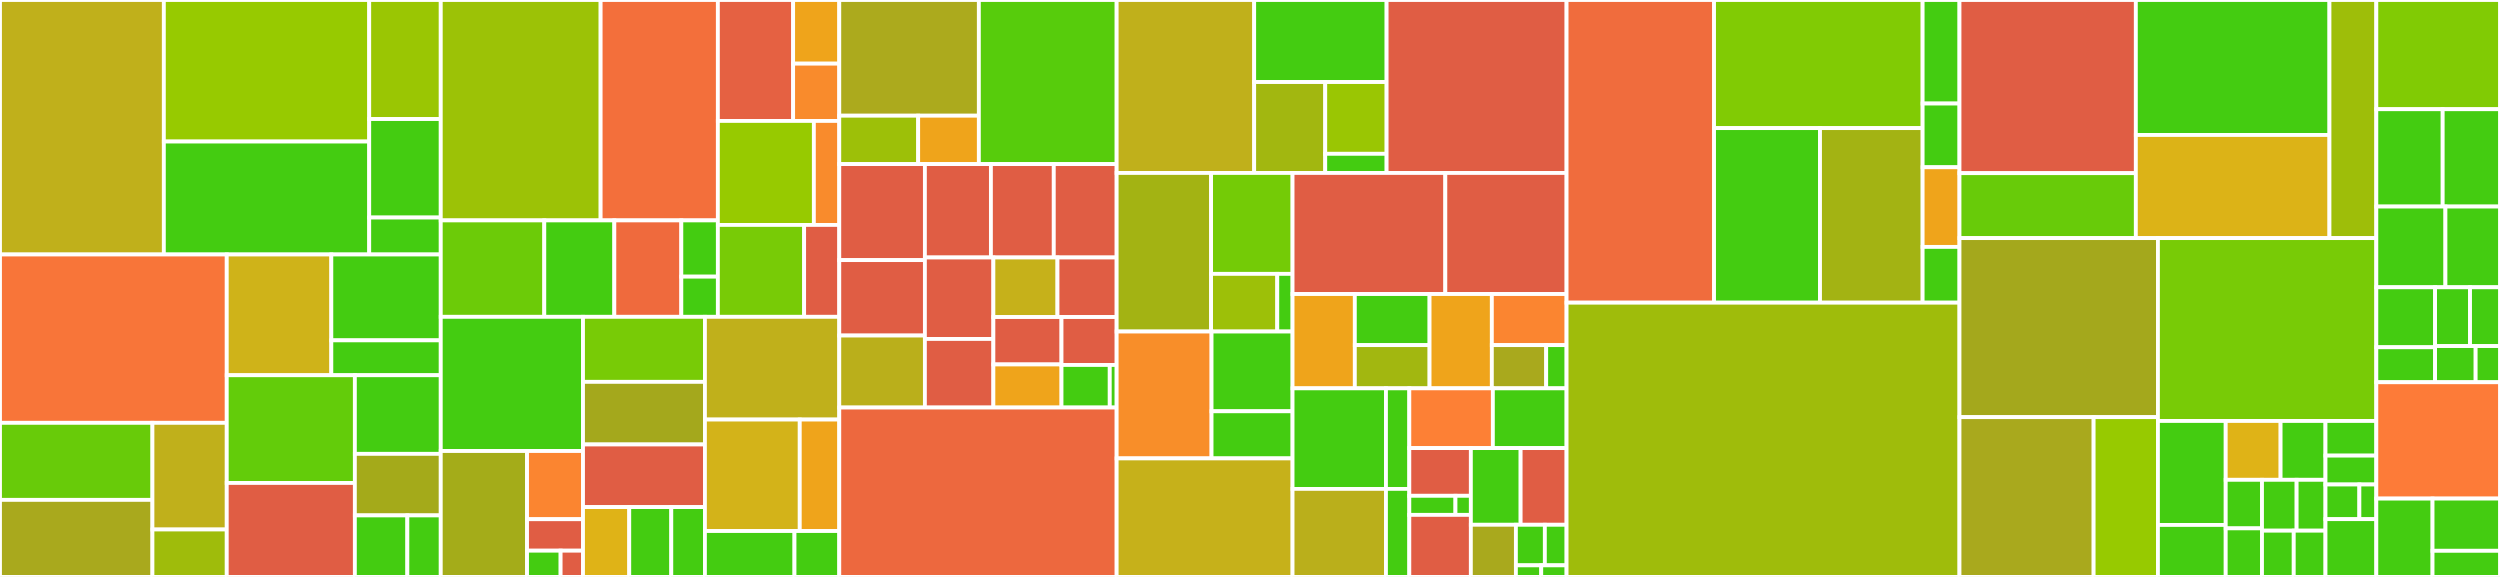 <svg baseProfile="full" width="650" height="150" viewBox="0 0 650 150" version="1.1"
xmlns="http://www.w3.org/2000/svg" xmlns:ev="http://www.w3.org/2001/xml-events"
xmlns:xlink="http://www.w3.org/1999/xlink">

<rect x="0" y="0" width="650" height="150" fill="#333333" stroke="none"/>

<style>rect.s{mask:url(#mask);}</style>
<defs>
  <pattern id="white" width="4" height="4" patternUnits="userSpaceOnUse" patternTransform="rotate(45)">
    <rect width="2" height="2" transform="translate(0,0)" fill="white"></rect>
  </pattern>
  <mask id="mask">
    <rect x="0" y="0" width="100%" height="100%" fill="url(#white)"></rect>
  </mask>
</defs>

<rect x="0" y="0" width="42.599" height="66.166" fill="#c0b01b" stroke="white" stroke-width="1" class=" tooltipped" data-content="src/components/GraphWatcher/Menus/CitekeyMenu.tsx"><title>src/components/GraphWatcher/Menus/CitekeyMenu.tsx</title></rect>
<rect x="42.599" y="0" width="53.399" height="36.8" fill="#97ca00" stroke="white" stroke-width="1" class=" tooltipped" data-content="src/components/GraphWatcher/Menus/index.tsx"><title>src/components/GraphWatcher/Menus/index.tsx</title></rect>
<rect x="42.599" y="36.8" width="53.399" height="29.366" fill="#4c1" stroke="white" stroke-width="1" class=" tooltipped" data-content="src/components/GraphWatcher/Menus/helpers.ts"><title>src/components/GraphWatcher/Menus/helpers.ts</title></rect>
<rect x="95.997" y="0" width="18.599" height="30.949" fill="#9ac603" stroke="white" stroke-width="1" class=" tooltipped" data-content="src/components/GraphWatcher/Menus/TagMenu.tsx"><title>src/components/GraphWatcher/Menus/TagMenu.tsx</title></rect>
<rect x="95.997" y="30.949" width="18.599" height="25.613" fill="#4c1" stroke="white" stroke-width="1" class=" tooltipped" data-content="src/components/GraphWatcher/Menus/utils.ts"><title>src/components/GraphWatcher/Menus/utils.ts</title></rect>
<rect x="95.997" y="56.561" width="18.599" height="9.605" fill="#4c1" stroke="white" stroke-width="1" class=" tooltipped" data-content="src/components/GraphWatcher/Menus/DNPMenu.tsx"><title>src/components/GraphWatcher/Menus/DNPMenu.tsx</title></rect>
<rect x="0" y="66.166" width="58.956" height="43.769" fill="#f87539" stroke="white" stroke-width="1" class=" tooltipped" data-content="src/components/GraphWatcher/InlineCitekeys/index.tsx"><title>src/components/GraphWatcher/InlineCitekeys/index.tsx</title></rect>
<rect x="0" y="109.935" width="39.634" height="20.033" fill="#68cb09" stroke="white" stroke-width="1" class=" tooltipped" data-content="src/components/GraphWatcher/SemanticPanel/SemanticItem.tsx"><title>src/components/GraphWatcher/SemanticPanel/SemanticItem.tsx</title></rect>
<rect x="0" y="129.967" width="39.634" height="20.033" fill="#a9a91d" stroke="white" stroke-width="1" class=" tooltipped" data-content="src/components/GraphWatcher/SemanticPanel/SemanticPagination.tsx"><title>src/components/GraphWatcher/SemanticPanel/SemanticPagination.tsx</title></rect>
<rect x="39.634" y="109.935" width="19.322" height="27.737" fill="#c0b01b" stroke="white" stroke-width="1" class=" tooltipped" data-content="src/components/GraphWatcher/SemanticPanel/index.tsx"><title>src/components/GraphWatcher/SemanticPanel/index.tsx</title></rect>
<rect x="39.634" y="137.672" width="19.322" height="12.328" fill="#9fbc0b" stroke="white" stroke-width="1" class=" tooltipped" data-content="src/components/GraphWatcher/SemanticPanel/SidePanel.tsx"><title>src/components/GraphWatcher/SemanticPanel/SidePanel.tsx</title></rect>
<rect x="58.956" y="66.166" width="27.188" height="31.393" fill="#cfb319" stroke="white" stroke-width="1" class=" tooltipped" data-content="src/components/GraphWatcher/WebImport/WebImportPanel.tsx"><title>src/components/GraphWatcher/WebImport/WebImportPanel.tsx</title></rect>
<rect x="86.144" y="66.166" width="28.453" height="22.324" fill="#4c1" stroke="white" stroke-width="1" class=" tooltipped" data-content="src/components/GraphWatcher/WebImport/index.tsx"><title>src/components/GraphWatcher/WebImport/index.tsx</title></rect>
<rect x="86.144" y="88.49" width="28.453" height="9.069" fill="#4c1" stroke="white" stroke-width="1" class=" tooltipped" data-content="src/components/GraphWatcher/WebImport/helpers.ts"><title>src/components/GraphWatcher/WebImport/helpers.ts</title></rect>
<rect x="58.956" y="97.559" width="33.309" height="28.008" fill="#63cc0a" stroke="white" stroke-width="1" class=" tooltipped" data-content="src/components/GraphWatcher/RelatedPanel/index.tsx"><title>src/components/GraphWatcher/RelatedPanel/index.tsx</title></rect>
<rect x="58.956" y="125.567" width="33.309" height="24.433" fill="#e05d44" stroke="white" stroke-width="1" class=" tooltipped" data-content="src/components/GraphWatcher/index.tsx"><title>src/components/GraphWatcher/index.tsx</title></rect>
<rect x="92.265" y="97.559" width="22.332" height="20.443" fill="#4c1" stroke="white" stroke-width="1" class=" tooltipped" data-content="src/components/GraphWatcher/fixtures.tsx"><title>src/components/GraphWatcher/fixtures.tsx</title></rect>
<rect x="92.265" y="118.002" width="22.332" height="15.999" fill="#a4aa1a" stroke="white" stroke-width="1" class=" tooltipped" data-content="src/components/GraphWatcher/helpers.ts"><title>src/components/GraphWatcher/helpers.ts</title></rect>
<rect x="92.265" y="134.001" width="13.647" height="15.999" fill="#4c1" stroke="white" stroke-width="1" class=" tooltipped" data-content="src/components/GraphWatcher/classes.ts"><title>src/components/GraphWatcher/classes.ts</title></rect>
<rect x="105.912" y="134.001" width="8.685" height="15.999" fill="#4c1" stroke="white" stroke-width="1" class=" tooltipped" data-content="src/components/GraphWatcher/types.ts"><title>src/components/GraphWatcher/types.ts</title></rect>
<rect x="114.597" y="0" width="41.566" height="57.305" fill="#9cc206" stroke="white" stroke-width="1" class=" tooltipped" data-content="src/components/Dashboard/Explorer/QueryBuilder/queries.ts"><title>src/components/Dashboard/Explorer/QueryBuilder/queries.ts</title></rect>
<rect x="156.163" y="0" width="30.482" height="57.305" fill="#f36f3b" stroke="white" stroke-width="1" class=" tooltipped" data-content="src/components/Dashboard/Explorer/QueryBuilder/QueryFilterList/index.tsx"><title>src/components/Dashboard/Explorer/QueryBuilder/QueryFilterList/index.tsx</title></rect>
<rect x="114.597" y="57.305" width="26.919" height="25.071" fill="#6ccb08" stroke="white" stroke-width="1" class=" tooltipped" data-content="src/components/Dashboard/Explorer/QueryBuilder/QueryEntry/QueryEntry.tsx"><title>src/components/Dashboard/Explorer/QueryBuilder/QueryEntry/QueryEntry.tsx</title></rect>
<rect x="141.516" y="57.305" width="18.21" height="25.071" fill="#4c1" stroke="white" stroke-width="1" class=" tooltipped" data-content="src/components/Dashboard/Explorer/QueryBuilder/InputComponent/index.tsx"><title>src/components/Dashboard/Explorer/QueryBuilder/InputComponent/index.tsx</title></rect>
<rect x="159.726" y="57.305" width="17.418" height="25.071" fill="#ef6a3d" stroke="white" stroke-width="1" class=" tooltipped" data-content="src/components/Dashboard/Explorer/QueryBuilder/QueryBox/index.tsx"><title>src/components/Dashboard/Explorer/QueryBuilder/QueryBox/index.tsx</title></rect>
<rect x="177.144" y="57.305" width="9.501" height="14.625" fill="#4c1" stroke="white" stroke-width="1" class=" tooltipped" data-content="src/components/Dashboard/Explorer/QueryBuilder/types.ts"><title>src/components/Dashboard/Explorer/QueryBuilder/types.ts</title></rect>
<rect x="177.144" y="71.929" width="9.501" height="10.446" fill="#4c1" stroke="white" stroke-width="1" class=" tooltipped" data-content="src/components/Dashboard/Explorer/QueryBuilder/utils.ts"><title>src/components/Dashboard/Explorer/QueryBuilder/utils.ts</title></rect>
<rect x="186.645" y="0" width="19.571" height="31.441" fill="#e56142" stroke="white" stroke-width="1" class=" tooltipped" data-content="src/components/Dashboard/Explorer/QueryPDFs/index.tsx"><title>src/components/Dashboard/Explorer/QueryPDFs/index.tsx</title></rect>
<rect x="206.215" y="0" width="11.995" height="16.548" fill="#efa41b" stroke="white" stroke-width="1" class=" tooltipped" data-content="src/components/Dashboard/Explorer/QueryPDFs/helpers.ts"><title>src/components/Dashboard/Explorer/QueryPDFs/helpers.ts</title></rect>
<rect x="206.215" y="16.548" width="11.995" height="14.893" fill="#f98b2c" stroke="white" stroke-width="1" class=" tooltipped" data-content="src/components/Dashboard/Explorer/QueryPDFs/PDFElement.tsx"><title>src/components/Dashboard/Explorer/QueryPDFs/PDFElement.tsx</title></rect>
<rect x="186.645" y="31.441" width="24.959" height="27.039" fill="#97ca00" stroke="white" stroke-width="1" class=" tooltipped" data-content="src/components/Dashboard/Explorer/QueryItems/index.tsx"><title>src/components/Dashboard/Explorer/QueryItems/index.tsx</title></rect>
<rect x="211.604" y="31.441" width="6.607" height="27.039" fill="#f98b2c" stroke="white" stroke-width="1" class=" tooltipped" data-content="src/components/Dashboard/Explorer/QueryItems/ItemElement.tsx"><title>src/components/Dashboard/Explorer/QueryItems/ItemElement.tsx</title></rect>
<rect x="186.645" y="58.48" width="22.428" height="23.895" fill="#78cb06" stroke="white" stroke-width="1" class=" tooltipped" data-content="src/components/Dashboard/Explorer/index.tsx"><title>src/components/Dashboard/Explorer/index.tsx</title></rect>
<rect x="209.073" y="58.48" width="9.138" height="23.895" fill="#e05d44" stroke="white" stroke-width="1" class=" tooltipped" data-content="src/components/Dashboard/Explorer/QueryNotes/index.tsx"><title>src/components/Dashboard/Explorer/QueryNotes/index.tsx</title></rect>
<rect x="114.597" y="82.375" width="36.984" height="34.886" fill="#4c1" stroke="white" stroke-width="1" class=" tooltipped" data-content="src/components/Dashboard/TagManager/utils.ts"><title>src/components/Dashboard/TagManager/utils.ts</title></rect>
<rect x="114.597" y="117.261" width="22.433" height="32.739" fill="#a4ac19" stroke="white" stroke-width="1" class=" tooltipped" data-content="src/components/Dashboard/TagManager/TagsDatalist/index.tsx"><title>src/components/Dashboard/TagManager/TagsDatalist/index.tsx</title></rect>
<rect x="137.03" y="117.261" width="14.551" height="17.734" fill="#fb8530" stroke="white" stroke-width="1" class=" tooltipped" data-content="src/components/Dashboard/TagManager/TagsDatalist/ItemEntry.tsx"><title>src/components/Dashboard/TagManager/TagsDatalist/ItemEntry.tsx</title></rect>
<rect x="137.03" y="134.995" width="14.551" height="8.185" fill="#e05d44" stroke="white" stroke-width="1" class=" tooltipped" data-content="src/components/Dashboard/TagManager/TagsDatalist/ItemSuggestion.tsx"><title>src/components/Dashboard/TagManager/TagsDatalist/ItemSuggestion.tsx</title></rect>
<rect x="137.03" y="143.179" width="8.731" height="6.821" fill="#4c1" stroke="white" stroke-width="1" class=" tooltipped" data-content="src/components/Dashboard/TagManager/TagsDatalist/ZoteroTag.tsx"><title>src/components/Dashboard/TagManager/TagsDatalist/ZoteroTag.tsx</title></rect>
<rect x="145.76" y="143.179" width="5.82" height="6.821" fill="#e05d44" stroke="white" stroke-width="1" class=" tooltipped" data-content="src/components/Dashboard/TagManager/TagsDatalist/RoamTag.tsx"><title>src/components/Dashboard/TagManager/TagsDatalist/RoamTag.tsx</title></rect>
<rect x="151.581" y="82.375" width="31.7" height="16.906" fill="#78cb06" stroke="white" stroke-width="1" class=" tooltipped" data-content="src/components/Dashboard/TagManager/index.tsx"><title>src/components/Dashboard/TagManager/index.tsx</title></rect>
<rect x="151.581" y="99.282" width="31.7" height="16.28" fill="#a4a81c" stroke="white" stroke-width="1" class=" tooltipped" data-content="src/components/Dashboard/TagManager/MergeAsOptions.tsx"><title>src/components/Dashboard/TagManager/MergeAsOptions.tsx</title></rect>
<rect x="151.581" y="115.562" width="31.7" height="16.28" fill="#e05d44" stroke="white" stroke-width="1" class=" tooltipped" data-content="src/components/Dashboard/TagManager/Suggest.tsx"><title>src/components/Dashboard/TagManager/Suggest.tsx</title></rect>
<rect x="151.581" y="131.842" width="12.024" height="18.158" fill="#dfb317" stroke="white" stroke-width="1" class=" tooltipped" data-content="src/components/Dashboard/TagManager/ActionsMenu.tsx"><title>src/components/Dashboard/TagManager/ActionsMenu.tsx</title></rect>
<rect x="163.605" y="131.842" width="10.931" height="18.158" fill="#4c1" stroke="white" stroke-width="1" class=" tooltipped" data-content="src/components/Dashboard/TagManager/types.ts"><title>src/components/Dashboard/TagManager/types.ts</title></rect>
<rect x="174.536" y="131.842" width="8.745" height="18.158" fill="#4c1" stroke="white" stroke-width="1" class=" tooltipped" data-content="src/components/Dashboard/TagManager/Stats/index.tsx"><title>src/components/Dashboard/TagManager/Stats/index.tsx</title></rect>
<rect x="183.281" y="82.375" width="34.929" height="26.709" fill="#c0b01b" stroke="white" stroke-width="1" class=" tooltipped" data-content="src/components/Dashboard/RecentItems/utils.ts"><title>src/components/Dashboard/RecentItems/utils.ts</title></rect>
<rect x="183.281" y="109.084" width="24.656" height="28.982" fill="#d3b319" stroke="white" stroke-width="1" class=" tooltipped" data-content="src/components/Dashboard/RecentItems/index.tsx"><title>src/components/Dashboard/RecentItems/index.tsx</title></rect>
<rect x="207.937" y="109.084" width="10.273" height="28.982" fill="#efa41b" stroke="white" stroke-width="1" class=" tooltipped" data-content="src/components/Dashboard/RecentItems/LogItem/index.tsx"><title>src/components/Dashboard/RecentItems/LogItem/index.tsx</title></rect>
<rect x="183.281" y="138.066" width="23.286" height="11.934" fill="#4c1" stroke="white" stroke-width="1" class=" tooltipped" data-content="src/components/Dashboard/index.tsx"><title>src/components/Dashboard/index.tsx</title></rect>
<rect x="206.567" y="138.066" width="11.643" height="11.934" fill="#4c1" stroke="white" stroke-width="1" class=" tooltipped" data-content="src/components/Dashboard/LibrarySelect.tsx"><title>src/components/Dashboard/LibrarySelect.tsx</title></rect>
<rect x="218.211" y="0" width="36.292" height="30.081" fill="#acaa1d" stroke="white" stroke-width="1" class=" tooltipped" data-content="src/components/UserSettings/Requests/RequestsEditor.tsx"><title>src/components/UserSettings/Requests/RequestsEditor.tsx</title></rect>
<rect x="218.211" y="30.081" width="20.513" height="12.579" fill="#9dc008" stroke="white" stroke-width="1" class=" tooltipped" data-content="src/components/UserSettings/Requests/DataRequest/index.tsx"><title>src/components/UserSettings/Requests/DataRequest/index.tsx</title></rect>
<rect x="238.724" y="30.081" width="15.779" height="12.579" fill="#efa41b" stroke="white" stroke-width="1" class=" tooltipped" data-content="src/components/UserSettings/Requests/index.tsx"><title>src/components/UserSettings/Requests/index.tsx</title></rect>
<rect x="254.503" y="0" width="35.827" height="42.661" fill="#57cc0c" stroke="white" stroke-width="1" class=" tooltipped" data-content="src/components/UserSettings/common.tsx"><title>src/components/UserSettings/common.tsx</title></rect>
<rect x="218.211" y="42.661" width="22.263" height="24.964" fill="#e05d44" stroke="white" stroke-width="1" class=" tooltipped" data-content="src/components/UserSettings/Notes/index.tsx"><title>src/components/UserSettings/Notes/index.tsx</title></rect>
<rect x="218.211" y="67.625" width="22.263" height="19.615" fill="#e05d44" stroke="white" stroke-width="1" class=" tooltipped" data-content="src/components/UserSettings/Annotations/index.tsx"><title>src/components/UserSettings/Annotations/index.tsx</title></rect>
<rect x="218.211" y="87.24" width="22.263" height="18.723" fill="#baaf1b" stroke="white" stroke-width="1" class=" tooltipped" data-content="src/components/UserSettings/SettingsManager.tsx"><title>src/components/UserSettings/SettingsManager.tsx</title></rect>
<rect x="240.473" y="42.661" width="17.164" height="24.286" fill="#e05d44" stroke="white" stroke-width="1" class=" tooltipped" data-content="src/components/UserSettings/Metadata/index.tsx"><title>src/components/UserSettings/Metadata/index.tsx</title></rect>
<rect x="257.637" y="42.661" width="16.346" height="24.286" fill="#e05d44" stroke="white" stroke-width="1" class=" tooltipped" data-content="src/components/UserSettings/Autocomplete/index.tsx"><title>src/components/UserSettings/Autocomplete/index.tsx</title></rect>
<rect x="273.983" y="42.661" width="16.346" height="24.286" fill="#e05d44" stroke="white" stroke-width="1" class=" tooltipped" data-content="src/components/UserSettings/Copy/index.tsx"><title>src/components/UserSettings/Copy/index.tsx</title></rect>
<rect x="240.473" y="66.947" width="17.806" height="21.181" fill="#e05d44" stroke="white" stroke-width="1" class=" tooltipped" data-content="src/components/UserSettings/Scite/index.tsx"><title>src/components/UserSettings/Scite/index.tsx</title></rect>
<rect x="240.473" y="88.127" width="17.806" height="17.836" fill="#e05d44" stroke="white" stroke-width="1" class=" tooltipped" data-content="src/components/UserSettings/Other/index.tsx"><title>src/components/UserSettings/Other/index.tsx</title></rect>
<rect x="258.279" y="66.947" width="16.666" height="15.483" fill="#c6b11a" stroke="white" stroke-width="1" class=" tooltipped" data-content="src/components/UserSettings/Shortcuts/index.tsx"><title>src/components/UserSettings/Shortcuts/index.tsx</title></rect>
<rect x="274.946" y="66.947" width="15.384" height="15.483" fill="#e05d44" stroke="white" stroke-width="1" class=" tooltipped" data-content="src/components/UserSettings/PageMenu/index.tsx"><title>src/components/UserSettings/PageMenu/index.tsx</title></rect>
<rect x="258.279" y="82.429" width="17.712" height="12.327" fill="#e05d44" stroke="white" stroke-width="1" class=" tooltipped" data-content="src/components/UserSettings/WebImport/index.tsx"><title>src/components/UserSettings/WebImport/index.tsx</title></rect>
<rect x="258.279" y="94.757" width="17.712" height="11.207" fill="#efa41b" stroke="white" stroke-width="1" class=" tooltipped" data-content="src/components/UserSettings/Provider.tsx"><title>src/components/UserSettings/Provider.tsx</title></rect>
<rect x="275.991" y="82.429" width="14.338" height="12.459" fill="#e05d44" stroke="white" stroke-width="1" class=" tooltipped" data-content="src/components/UserSettings/Typemap/index.tsx"><title>src/components/UserSettings/Typemap/index.tsx</title></rect>
<rect x="275.991" y="94.889" width="12.546" height="11.075" fill="#4c1" stroke="white" stroke-width="1" class=" tooltipped" data-content="src/components/UserSettings/Dialog.tsx"><title>src/components/UserSettings/Dialog.tsx</title></rect>
<rect x="288.538" y="94.889" width="1.792" height="11.075" fill="#4c1" stroke="white" stroke-width="1" class=" tooltipped" data-content="src/components/UserSettings/mapping.ts"><title>src/components/UserSettings/mapping.ts</title></rect>
<rect x="218.211" y="105.963" width="72.119" height="44.037" fill="#ed683e" stroke="white" stroke-width="1" class=" tooltipped" data-content="src/components/ItemDetails/index.tsx"><title>src/components/ItemDetails/index.tsx</title></rect>
<rect x="290.33" y="0" width="35.756" height="44.966" fill="#c0b01b" stroke="white" stroke-width="1" class=" tooltipped" data-content="src/components/SearchPanel/LibraryQueryList/index.tsx"><title>src/components/SearchPanel/LibraryQueryList/index.tsx</title></rect>
<rect x="326.086" y="0" width="34.432" height="21.33" fill="#4c1" stroke="white" stroke-width="1" class=" tooltipped" data-content="src/components/SearchPanel/helpers.ts"><title>src/components/SearchPanel/helpers.ts</title></rect>
<rect x="326.086" y="21.33" width="18.475" height="23.636" fill="#a2b710" stroke="white" stroke-width="1" class=" tooltipped" data-content="src/components/SearchPanel/SearchInputGroup/index.tsx"><title>src/components/SearchPanel/SearchInputGroup/index.tsx</title></rect>
<rect x="344.561" y="21.33" width="15.956" height="18.66" fill="#9ac603" stroke="white" stroke-width="1" class=" tooltipped" data-content="src/components/SearchPanel/index.tsx"><title>src/components/SearchPanel/index.tsx</title></rect>
<rect x="344.561" y="39.99" width="15.956" height="4.976" fill="#4c1" stroke="white" stroke-width="1" class=" tooltipped" data-content="src/components/SearchPanel/classes.js"><title>src/components/SearchPanel/classes.js</title></rect>
<rect x="360.517" y="0" width="46.792" height="44.966" fill="#e05d44" stroke="white" stroke-width="1" class=" tooltipped" data-content="src/components/App/index.tsx"><title>src/components/App/index.tsx</title></rect>
<rect x="290.33" y="44.966" width="24.552" height="41.232" fill="#a3b313" stroke="white" stroke-width="1" class=" tooltipped" data-content="src/components/ZoteroImport/index.tsx"><title>src/components/ZoteroImport/index.tsx</title></rect>
<rect x="314.881" y="44.966" width="21.182" height="26.239" fill="#74cb06" stroke="white" stroke-width="1" class=" tooltipped" data-content="src/components/ZoteroImport/helpers.ts"><title>src/components/ZoteroImport/helpers.ts</title></rect>
<rect x="314.881" y="71.205" width="17.21" height="14.994" fill="#9dc008" stroke="white" stroke-width="1" class=" tooltipped" data-content="src/components/ZoteroImport/CollectionsSelector.tsx"><title>src/components/ZoteroImport/CollectionsSelector.tsx</title></rect>
<rect x="332.091" y="71.205" width="3.972" height="14.994" fill="#4c1" stroke="white" stroke-width="1" class=" tooltipped" data-content="src/components/ZoteroImport/LibrarySelector.tsx"><title>src/components/ZoteroImport/LibrarySelector.tsx</title></rect>
<rect x="290.33" y="86.198" width="24.672" height="32.986" fill="#f88e29" stroke="white" stroke-width="1" class=" tooltipped" data-content="src/components/NotesImport/index.tsx"><title>src/components/NotesImport/index.tsx</title></rect>
<rect x="315.002" y="86.198" width="21.061" height="20.734" fill="#4c1" stroke="white" stroke-width="1" class=" tooltipped" data-content="src/components/NotesImport/Item/index.tsx"><title>src/components/NotesImport/Item/index.tsx</title></rect>
<rect x="315.002" y="106.932" width="21.061" height="12.252" fill="#4c1" stroke="white" stroke-width="1" class=" tooltipped" data-content="src/components/NotesImport/DayList.tsx"><title>src/components/NotesImport/DayList.tsx</title></rect>
<rect x="290.33" y="119.184" width="45.733" height="30.816" fill="#c6b11a" stroke="white" stroke-width="1" class=" tooltipped" data-content="src/components/ExtensionIcon/index.tsx"><title>src/components/ExtensionIcon/index.tsx</title></rect>
<rect x="336.063" y="44.966" width="39.721" height="31.482" fill="#e05d44" stroke="white" stroke-width="1" class=" tooltipped" data-content="src/components/Autocomplete/index.tsx"><title>src/components/Autocomplete/index.tsx</title></rect>
<rect x="375.784" y="44.966" width="31.525" height="31.482" fill="#e05d44" stroke="white" stroke-width="1" class=" tooltipped" data-content="src/components/CitekeyPopover/index.tsx"><title>src/components/CitekeyPopover/index.tsx</title></rect>
<rect x="336.063" y="76.448" width="16.192" height="24.517" fill="#efa41b" stroke="white" stroke-width="1" class=" tooltipped" data-content="src/components/DataList/index.tsx"><title>src/components/DataList/index.tsx</title></rect>
<rect x="352.255" y="76.448" width="19.431" height="13.28" fill="#4c1" stroke="white" stroke-width="1" class=" tooltipped" data-content="src/components/DataList/FilterSelect/index.tsx"><title>src/components/DataList/FilterSelect/index.tsx</title></rect>
<rect x="352.255" y="89.729" width="19.431" height="11.237" fill="#a2b710" stroke="white" stroke-width="1" class=" tooltipped" data-content="src/components/DataList/SortButtons/index.tsx"><title>src/components/DataList/SortButtons/index.tsx</title></rect>
<rect x="371.686" y="76.448" width="16.192" height="24.517" fill="#efa41b" stroke="white" stroke-width="1" class=" tooltipped" data-content="src/components/Inputs/TagsSelector.tsx"><title>src/components/Inputs/TagsSelector.tsx</title></rect>
<rect x="387.878" y="76.448" width="19.431" height="13.28" fill="#fb8530" stroke="white" stroke-width="1" class=" tooltipped" data-content="src/components/Inputs/InputMultiSelect.tsx"><title>src/components/Inputs/InputMultiSelect.tsx</title></rect>
<rect x="387.878" y="89.729" width="14.131" height="11.237" fill="#a9a91d" stroke="white" stroke-width="1" class=" tooltipped" data-content="src/components/Inputs/InputDate.tsx"><title>src/components/Inputs/InputDate.tsx</title></rect>
<rect x="402.009" y="89.729" width="5.299" height="11.237" fill="#4c1" stroke="white" stroke-width="1" class=" tooltipped" data-content="src/components/Inputs/InputText.tsx"><title>src/components/Inputs/InputText.tsx</title></rect>
<rect x="336.063" y="100.966" width="24.288" height="26.152" fill="#4c1" stroke="white" stroke-width="1" class=" tooltipped" data-content="src/components/NotesDrawer/index.tsx"><title>src/components/NotesDrawer/index.tsx</title></rect>
<rect x="360.351" y="100.966" width="6.072" height="26.152" fill="#4c1" stroke="white" stroke-width="1" class=" tooltipped" data-content="src/components/NotesDrawer/helpers.ts"><title>src/components/NotesDrawer/helpers.ts</title></rect>
<rect x="336.063" y="127.117" width="24.288" height="22.883" fill="#baaf1b" stroke="white" stroke-width="1" class=" tooltipped" data-content="src/components/Logger/index.tsx"><title>src/components/Logger/index.tsx</title></rect>
<rect x="360.351" y="127.117" width="6.072" height="22.883" fill="#4c1" stroke="white" stroke-width="1" class=" tooltipped" data-content="src/components/Logger/LogEntry/index.tsx"><title>src/components/Logger/LogEntry/index.tsx</title></rect>
<rect x="366.423" y="100.966" width="21.72" height="15.536" fill="#fd8035" stroke="white" stroke-width="1" class=" tooltipped" data-content="src/components/ClearCacheButton/index.tsx"><title>src/components/ClearCacheButton/index.tsx</title></rect>
<rect x="388.144" y="100.966" width="19.165" height="15.536" fill="#4c1" stroke="white" stroke-width="1" class=" tooltipped" data-content="src/components/AuxiliaryDialog/index.tsx"><title>src/components/AuxiliaryDialog/index.tsx</title></rect>
<rect x="366.423" y="116.501" width="15.999" height="12.407" fill="#e05d44" stroke="white" stroke-width="1" class=" tooltipped" data-content="src/components/Errors/ErrorBoundary.tsx"><title>src/components/Errors/ErrorBoundary.tsx</title></rect>
<rect x="366.423" y="128.908" width="11.999" height="4.963" fill="#4c1" stroke="white" stroke-width="1" class=" tooltipped" data-content="src/components/Errors/ErrorCallout.tsx"><title>src/components/Errors/ErrorCallout.tsx</title></rect>
<rect x="378.422" y="128.908" width="4" height="4.963" fill="#4c1" stroke="white" stroke-width="1" class=" tooltipped" data-content="src/components/Errors/NoWriteableLibraries.tsx"><title>src/components/Errors/NoWriteableLibraries.tsx</title></rect>
<rect x="366.423" y="133.871" width="15.999" height="16.129" fill="#e05d44" stroke="white" stroke-width="1" class=" tooltipped" data-content="src/components/Guide/index.tsx"><title>src/components/Guide/index.tsx</title></rect>
<rect x="382.422" y="116.501" width="12.941" height="19.94" fill="#4c1" stroke="white" stroke-width="1" class=" tooltipped" data-content="src/components/SciteBadge/index.tsx"><title>src/components/SciteBadge/index.tsx</title></rect>
<rect x="395.363" y="116.501" width="11.946" height="19.94" fill="#e05d44" stroke="white" stroke-width="1" class=" tooltipped" data-content="src/components/RoamCitekeysContext/index.tsx"><title>src/components/RoamCitekeysContext/index.tsx</title></rect>
<rect x="382.422" y="136.441" width="11.711" height="13.559" fill="#a9a91d" stroke="white" stroke-width="1" class=" tooltipped" data-content="src/components/DialogOverlay/index.tsx"><title>src/components/DialogOverlay/index.tsx</title></rect>
<rect x="394.133" y="136.441" width="7.529" height="10.546" fill="#4c1" stroke="white" stroke-width="1" class=" tooltipped" data-content="src/components/DataDrawer/index.tsx"><title>src/components/DataDrawer/index.tsx</title></rect>
<rect x="401.662" y="136.441" width="5.647" height="10.546" fill="#4c1" stroke="white" stroke-width="1" class=" tooltipped" data-content="src/components/ButtonLink/index.tsx"><title>src/components/ButtonLink/index.tsx</title></rect>
<rect x="394.133" y="146.987" width="6.588" height="3.013" fill="#4c1" stroke="white" stroke-width="1" class=" tooltipped" data-content="src/components/ExtensionToaster/index.ts"><title>src/components/ExtensionToaster/index.ts</title></rect>
<rect x="400.721" y="146.987" width="6.588" height="3.013" fill="#4c1" stroke="white" stroke-width="1" class=" tooltipped" data-content="src/components/ShortcutSequence/index.tsx"><title>src/components/ShortcutSequence/index.tsx</title></rect>
<rect x="407.309" y="0" width="38.341" height="78.692" fill="#f06c3d" stroke="white" stroke-width="1" class=" tooltipped" data-content="src/clients/zotero/base.ts"><title>src/clients/zotero/base.ts</title></rect>
<rect x="445.649" y="0" width="54.232" height="33.307" fill="#81cb04" stroke="white" stroke-width="1" class=" tooltipped" data-content="src/clients/zotero/helpers.ts"><title>src/clients/zotero/helpers.ts</title></rect>
<rect x="445.649" y="33.307" width="27.553" height="45.385" fill="#4c1" stroke="white" stroke-width="1" class=" tooltipped" data-content="src/clients/zotero/hooks.ts"><title>src/clients/zotero/hooks.ts</title></rect>
<rect x="473.203" y="33.307" width="26.679" height="45.385" fill="#a3b313" stroke="white" stroke-width="1" class=" tooltipped" data-content="src/clients/zotero/mutations.ts"><title>src/clients/zotero/mutations.ts</title></rect>
<rect x="499.881" y="0" width="9.585" height="26.921" fill="#4c1" stroke="white" stroke-width="1" class=" tooltipped" data-content="src/clients/citoid/hooks.ts"><title>src/clients/citoid/hooks.ts</title></rect>
<rect x="499.881" y="26.921" width="9.585" height="16.567" fill="#4c1" stroke="white" stroke-width="1" class=" tooltipped" data-content="src/clients/citoid/base.ts"><title>src/clients/citoid/base.ts</title></rect>
<rect x="499.881" y="43.488" width="9.585" height="20.708" fill="#efa41b" stroke="white" stroke-width="1" class=" tooltipped" data-content="src/clients/semantic/base.ts"><title>src/clients/semantic/base.ts</title></rect>
<rect x="499.881" y="64.196" width="9.585" height="14.496" fill="#4c1" stroke="white" stroke-width="1" class=" tooltipped" data-content="src/clients/semantic/hooks.ts"><title>src/clients/semantic/hooks.ts</title></rect>
<rect x="407.309" y="78.692" width="102.158" height="71.308" fill="#9fbc0b" stroke="white" stroke-width="1" class=" tooltipped" data-content="src/utils.ts"><title>src/utils.ts</title></rect>
<rect x="509.467" y="0" width="45.852" height="45.022" fill="#e05d44" stroke="white" stroke-width="1" class=" tooltipped" data-content="src/services/smartblocks/index.ts"><title>src/services/smartblocks/index.ts</title></rect>
<rect x="509.467" y="45.022" width="45.852" height="16.883" fill="#68cb09" stroke="white" stroke-width="1" class=" tooltipped" data-content="src/services/smartblocks/helpers.ts"><title>src/services/smartblocks/helpers.ts</title></rect>
<rect x="555.319" y="0" width="50.341" height="35.093" fill="#4c1" stroke="white" stroke-width="1" class=" tooltipped" data-content="src/services/react-query/index.ts"><title>src/services/react-query/index.ts</title></rect>
<rect x="555.319" y="35.093" width="50.341" height="26.812" fill="#dcb317" stroke="white" stroke-width="1" class=" tooltipped" data-content="src/services/events/index.ts"><title>src/services/events/index.ts</title></rect>
<rect x="605.66" y="0" width="12.184" height="61.905" fill="#9ebe09" stroke="white" stroke-width="1" class=" tooltipped" data-content="src/services/idb/index.ts"><title>src/services/idb/index.ts</title></rect>
<rect x="509.467" y="61.905" width="51.598" height="46.548" fill="#a4a81c" stroke="white" stroke-width="1" class=" tooltipped" data-content="src/api/helpers.ts"><title>src/api/helpers.ts</title></rect>
<rect x="509.467" y="108.453" width="34.876" height="41.547" fill="#a9a91d" stroke="white" stroke-width="1" class=" tooltipped" data-content="src/api/index.tsx"><title>src/api/index.tsx</title></rect>
<rect x="544.343" y="108.453" width="16.721" height="41.547" fill="#97ca00" stroke="white" stroke-width="1" class=" tooltipped" data-content="src/api/logging.tsx"><title>src/api/logging.tsx</title></rect>
<rect x="561.064" y="61.905" width="56.78" height="47.543" fill="#78cb06" stroke="white" stroke-width="1" class=" tooltipped" data-content="src/setup.ts"><title>src/setup.ts</title></rect>
<rect x="561.064" y="109.448" width="17.621" height="27.035" fill="#4c1" stroke="white" stroke-width="1" class=" tooltipped" data-content="src/hooks/useMulti.ts"><title>src/hooks/useMulti.ts</title></rect>
<rect x="561.064" y="136.483" width="17.621" height="13.517" fill="#4c1" stroke="white" stroke-width="1" class=" tooltipped" data-content="src/hooks/useDebounceCallback.ts"><title>src/hooks/useDebounceCallback.ts</title></rect>
<rect x="578.686" y="109.448" width="14.268" height="15.303" fill="#dfb317" stroke="white" stroke-width="1" class=" tooltipped" data-content="src/hooks/useArrayReducer.ts"><title>src/hooks/useArrayReducer.ts</title></rect>
<rect x="592.954" y="109.448" width="11.674" height="15.303" fill="#4c1" stroke="white" stroke-width="1" class=" tooltipped" data-content="src/hooks/useBool.ts"><title>src/hooks/useBool.ts</title></rect>
<rect x="578.686" y="124.751" width="9.434" height="12.625" fill="#4c1" stroke="white" stroke-width="1" class=" tooltipped" data-content="src/hooks/useFilterList.ts"><title>src/hooks/useFilterList.ts</title></rect>
<rect x="578.686" y="137.375" width="9.434" height="12.625" fill="#4c1" stroke="white" stroke-width="1" class=" tooltipped" data-content="src/hooks/usePagination.ts"><title>src/hooks/usePagination.ts</title></rect>
<rect x="588.119" y="124.751" width="9.005" height="13.226" fill="#4c1" stroke="white" stroke-width="1" class=" tooltipped" data-content="src/hooks/useSelect.ts"><title>src/hooks/useSelect.ts</title></rect>
<rect x="597.124" y="124.751" width="7.504" height="13.226" fill="#4c1" stroke="white" stroke-width="1" class=" tooltipped" data-content="src/hooks/useNumeric.ts"><title>src/hooks/useNumeric.ts</title></rect>
<rect x="588.119" y="137.977" width="8.254" height="12.023" fill="#4c1" stroke="white" stroke-width="1" class=" tooltipped" data-content="src/hooks/useText.ts"><title>src/hooks/useText.ts</title></rect>
<rect x="596.374" y="137.977" width="8.254" height="12.023" fill="#4c1" stroke="white" stroke-width="1" class=" tooltipped" data-content="src/hooks/useToggle.ts"><title>src/hooks/useToggle.ts</title></rect>
<rect x="604.628" y="109.448" width="13.216" height="9.012" fill="#4c1" stroke="white" stroke-width="1" class=" tooltipped" data-content="src/types/transforms/semantic.ts"><title>src/types/transforms/semantic.ts</title></rect>
<rect x="604.628" y="118.46" width="13.216" height="7.51" fill="#4c1" stroke="white" stroke-width="1" class=" tooltipped" data-content="src/types/transforms/zotero.ts"><title>src/types/transforms/zotero.ts</title></rect>
<rect x="604.628" y="125.969" width="8.811" height="9.012" fill="#4c1" stroke="white" stroke-width="1" class=" tooltipped" data-content="src/types/extension/misc.ts"><title>src/types/extension/misc.ts</title></rect>
<rect x="613.439" y="125.969" width="4.405" height="9.012" fill="#4c1" stroke="white" stroke-width="1" class=" tooltipped" data-content="src/types/helpers.ts"><title>src/types/helpers.ts</title></rect>
<rect x="604.628" y="134.981" width="13.216" height="15.019" fill="#4c1" stroke="white" stroke-width="1" class=" tooltipped" data-content="src/constants.ts"><title>src/constants.ts</title></rect>
<rect x="617.844" y="0" width="32.156" height="28.395" fill="#81cb04" stroke="white" stroke-width="1" class=" tooltipped" data-content="mocks/zotero/items.ts"><title>mocks/zotero/items.ts</title></rect>
<rect x="617.844" y="28.395" width="17.254" height="25.309" fill="#4c1" stroke="white" stroke-width="1" class=" tooltipped" data-content="mocks/zotero/tags.ts"><title>mocks/zotero/tags.ts</title></rect>
<rect x="635.098" y="28.395" width="14.902" height="25.309" fill="#4c1" stroke="white" stroke-width="1" class=" tooltipped" data-content="mocks/zotero/common.ts"><title>mocks/zotero/common.ts</title></rect>
<rect x="617.844" y="53.704" width="17.969" height="20.988" fill="#4c1" stroke="white" stroke-width="1" class=" tooltipped" data-content="mocks/zotero/deleted.ts"><title>mocks/zotero/deleted.ts</title></rect>
<rect x="635.814" y="53.704" width="14.186" height="20.988" fill="#4c1" stroke="white" stroke-width="1" class=" tooltipped" data-content="mocks/zotero/bib.ts"><title>mocks/zotero/bib.ts</title></rect>
<rect x="617.844" y="74.691" width="15.274" height="15.595" fill="#4c1" stroke="white" stroke-width="1" class=" tooltipped" data-content="mocks/zotero/collections.ts"><title>mocks/zotero/collections.ts</title></rect>
<rect x="617.844" y="90.286" width="15.274" height="9.097" fill="#4c1" stroke="white" stroke-width="1" class=" tooltipped" data-content="mocks/zotero/annotations.ts"><title>mocks/zotero/annotations.ts</title></rect>
<rect x="633.118" y="74.691" width="9.09" height="15.285" fill="#4c1" stroke="white" stroke-width="1" class=" tooltipped" data-content="mocks/zotero/keys.ts"><title>mocks/zotero/keys.ts</title></rect>
<rect x="642.208" y="74.691" width="7.792" height="15.285" fill="#4c1" stroke="white" stroke-width="1" class=" tooltipped" data-content="mocks/zotero/libraries.ts"><title>mocks/zotero/libraries.ts</title></rect>
<rect x="633.118" y="89.976" width="10.551" height="9.406" fill="#4c1" stroke="white" stroke-width="1" class=" tooltipped" data-content="mocks/zotero/notes.ts"><title>mocks/zotero/notes.ts</title></rect>
<rect x="643.669" y="89.976" width="6.331" height="9.406" fill="#4c1" stroke="white" stroke-width="1" class=" tooltipped" data-content="mocks/zotero/pdfs.ts"><title>mocks/zotero/pdfs.ts</title></rect>
<rect x="617.844" y="99.383" width="32.156" height="30.247" fill="#fd7b38" stroke="white" stroke-width="1" class=" tooltipped" data-content="mocks/roam.ts"><title>mocks/roam.ts</title></rect>
<rect x="617.844" y="129.63" width="14.616" height="20.37" fill="#4c1" stroke="white" stroke-width="1" class=" tooltipped" data-content="mocks/citoid/index.ts"><title>mocks/citoid/index.ts</title></rect>
<rect x="632.46" y="129.63" width="17.54" height="13.58" fill="#4c1" stroke="white" stroke-width="1" class=" tooltipped" data-content="mocks/handlers.ts"><title>mocks/handlers.ts</title></rect>
<rect x="632.46" y="143.21" width="17.54" height="6.79" fill="#4c1" stroke="white" stroke-width="1" class=" tooltipped" data-content="mocks/semantic-scholar/index.ts"><title>mocks/semantic-scholar/index.ts</title></rect>
</svg>